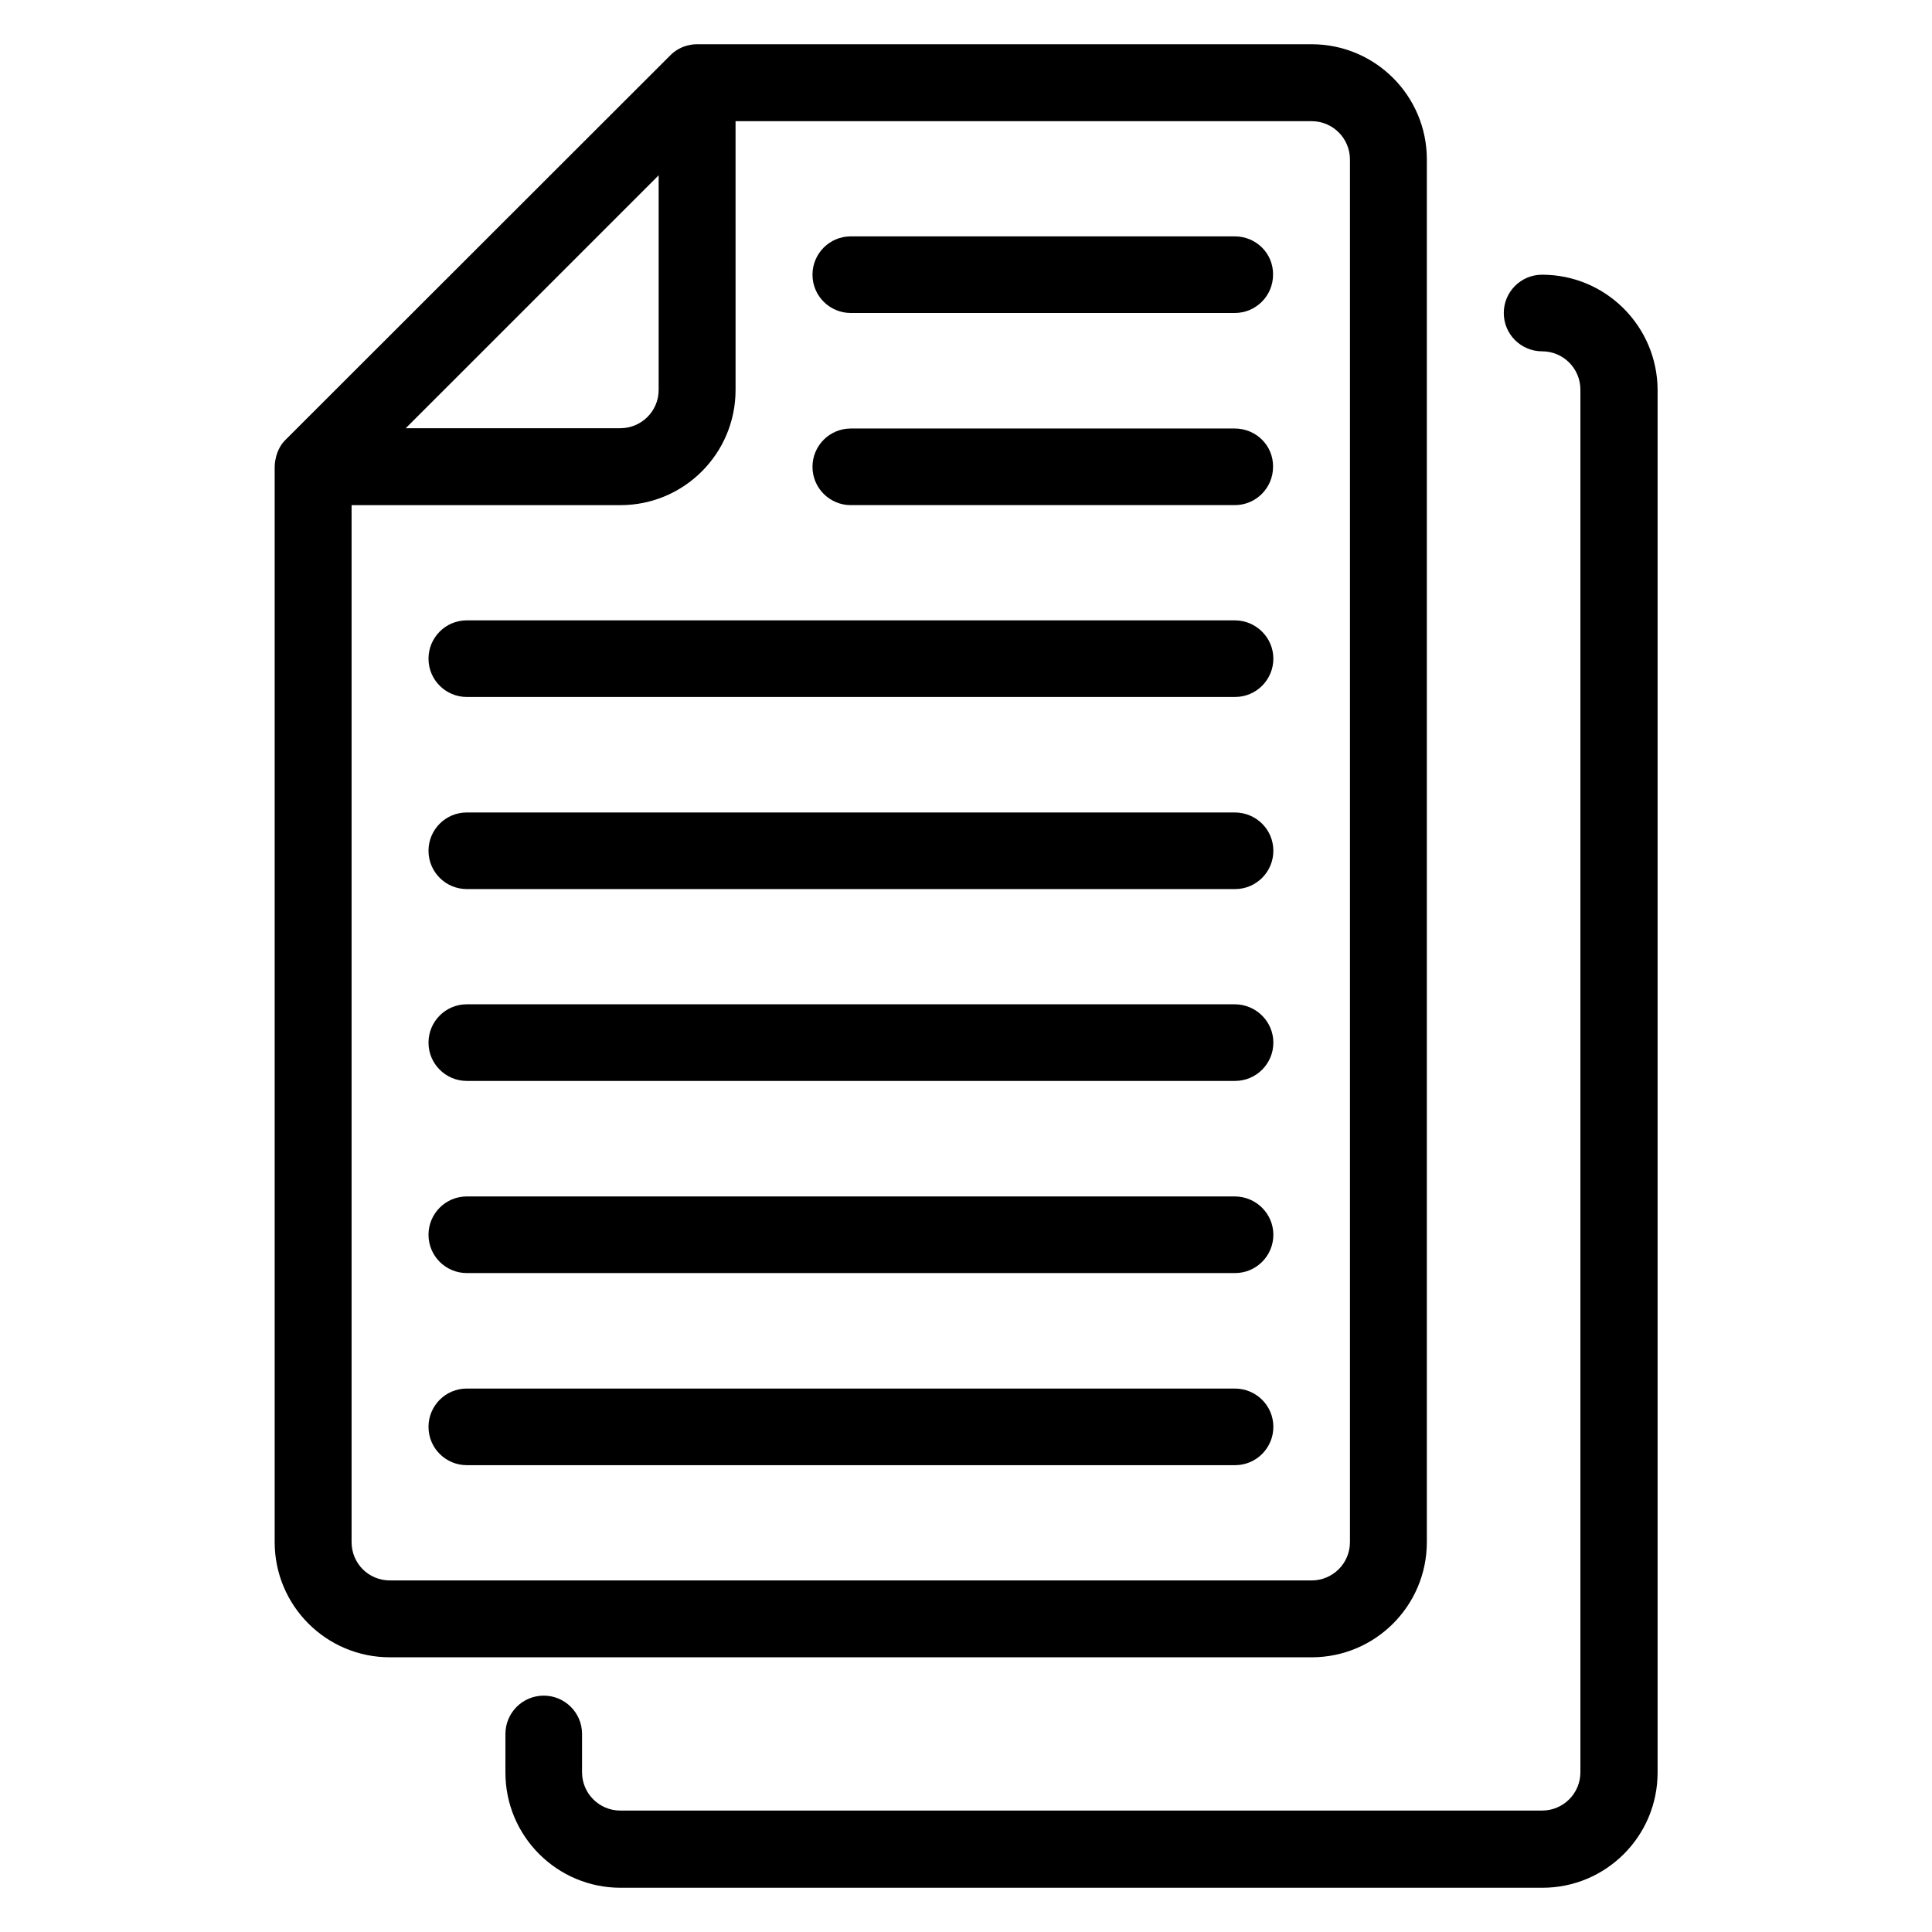 <?xml version="1.0" encoding="UTF-8"?>
<!-- Uploaded to: SVG Repo, www.svgrepo.com, Generator: SVG Repo Mixer Tools -->
<svg fill="#000000" width="800px" height="800px" version="1.1" viewBox="144 144 512 512" xmlns="http://www.w3.org/2000/svg">
 <g>
  <path d="m552.67 216.8c-5.648 0-10.152 4.582-10.152 10.152 0 5.648 4.582 10.152 10.152 10.152 5.648 0 10.152 4.582 10.152 10.152v366.41c0 5.648-4.582 10.152-10.152 10.152h-244.27c-5.648 0-10.152-4.582-10.152-10.152v-10.152c0-5.648-4.582-10.152-10.152-10.152-5.648 0-10.152 4.582-10.152 10.152l-0.004 10.227c0 16.871 13.664 30.535 30.535 30.535h244.27c16.871 0 30.535-13.664 30.535-30.535v-366.41c-0.074-16.871-13.738-30.531-30.609-30.531z"/>
  <path d="m522.13 552.67v-366.41c0-16.871-13.664-30.535-30.535-30.535h-162.82c-0.23 0-4.121-0.152-7.176 2.977l-101.83 101.75c-2.977 2.824-2.977 7.023-2.977 7.254v284.96c0 16.871 13.664 30.535 30.535 30.535h244.27c16.867 0 30.531-13.664 30.531-30.535zm-203.58-362.21v56.867c0 5.648-4.582 10.152-10.152 10.152h-56.871zm-81.375 362.21v-274.8h71.223c16.871 0 30.535-13.664 30.535-30.535l-0.004-71.219h152.67c5.648 0 10.152 4.582 10.152 10.152v366.41c0 5.648-4.582 10.152-10.152 10.152h-244.27c-5.648 0-10.152-4.504-10.152-10.152z"/>
  <path d="m471.22 206.64h-101.75c-5.648 0-10.152 4.582-10.152 10.152 0 5.648 4.582 10.152 10.152 10.152h101.75c5.648 0 10.152-4.582 10.152-10.152 0.078-5.648-4.504-10.152-10.152-10.152z"/>
  <path d="m471.22 257.56h-101.75c-5.648 0-10.152 4.582-10.152 10.152 0 5.648 4.582 10.152 10.152 10.152h101.75c5.648 0 10.152-4.582 10.152-10.152 0.078-5.648-4.504-10.152-10.152-10.152z"/>
  <path d="m471.22 308.4h-203.51c-5.648 0-10.152 4.582-10.152 10.152 0 5.648 4.582 10.152 10.152 10.152h203.59c5.648 0 10.152-4.582 10.152-10.152 0-5.574-4.582-10.152-10.23-10.152z"/>
  <path d="m471.22 359.31h-203.51c-5.648 0-10.152 4.582-10.152 10.152 0 5.648 4.582 10.152 10.152 10.152h203.59c5.648 0 10.152-4.582 10.152-10.152 0-5.648-4.582-10.152-10.23-10.152z"/>
  <path d="m471.22 410.15h-203.51c-5.648 0-10.152 4.582-10.152 10.152 0 5.648 4.582 10.152 10.152 10.152h203.59c5.648 0 10.152-4.582 10.152-10.152 0-5.574-4.582-10.152-10.23-10.152z"/>
  <path d="m471.22 461.07h-203.51c-5.648 0-10.152 4.582-10.152 10.152 0 5.648 4.582 10.152 10.152 10.152h203.59c5.648 0 10.152-4.582 10.152-10.152 0-5.574-4.582-10.152-10.23-10.152z"/>
  <path d="m471.22 511.98h-203.51c-5.648 0-10.152 4.582-10.152 10.152 0 5.648 4.582 10.152 10.152 10.152h203.59c5.648 0 10.152-4.582 10.152-10.152 0-5.648-4.582-10.152-10.23-10.152z"/>
 </g>
</svg>
